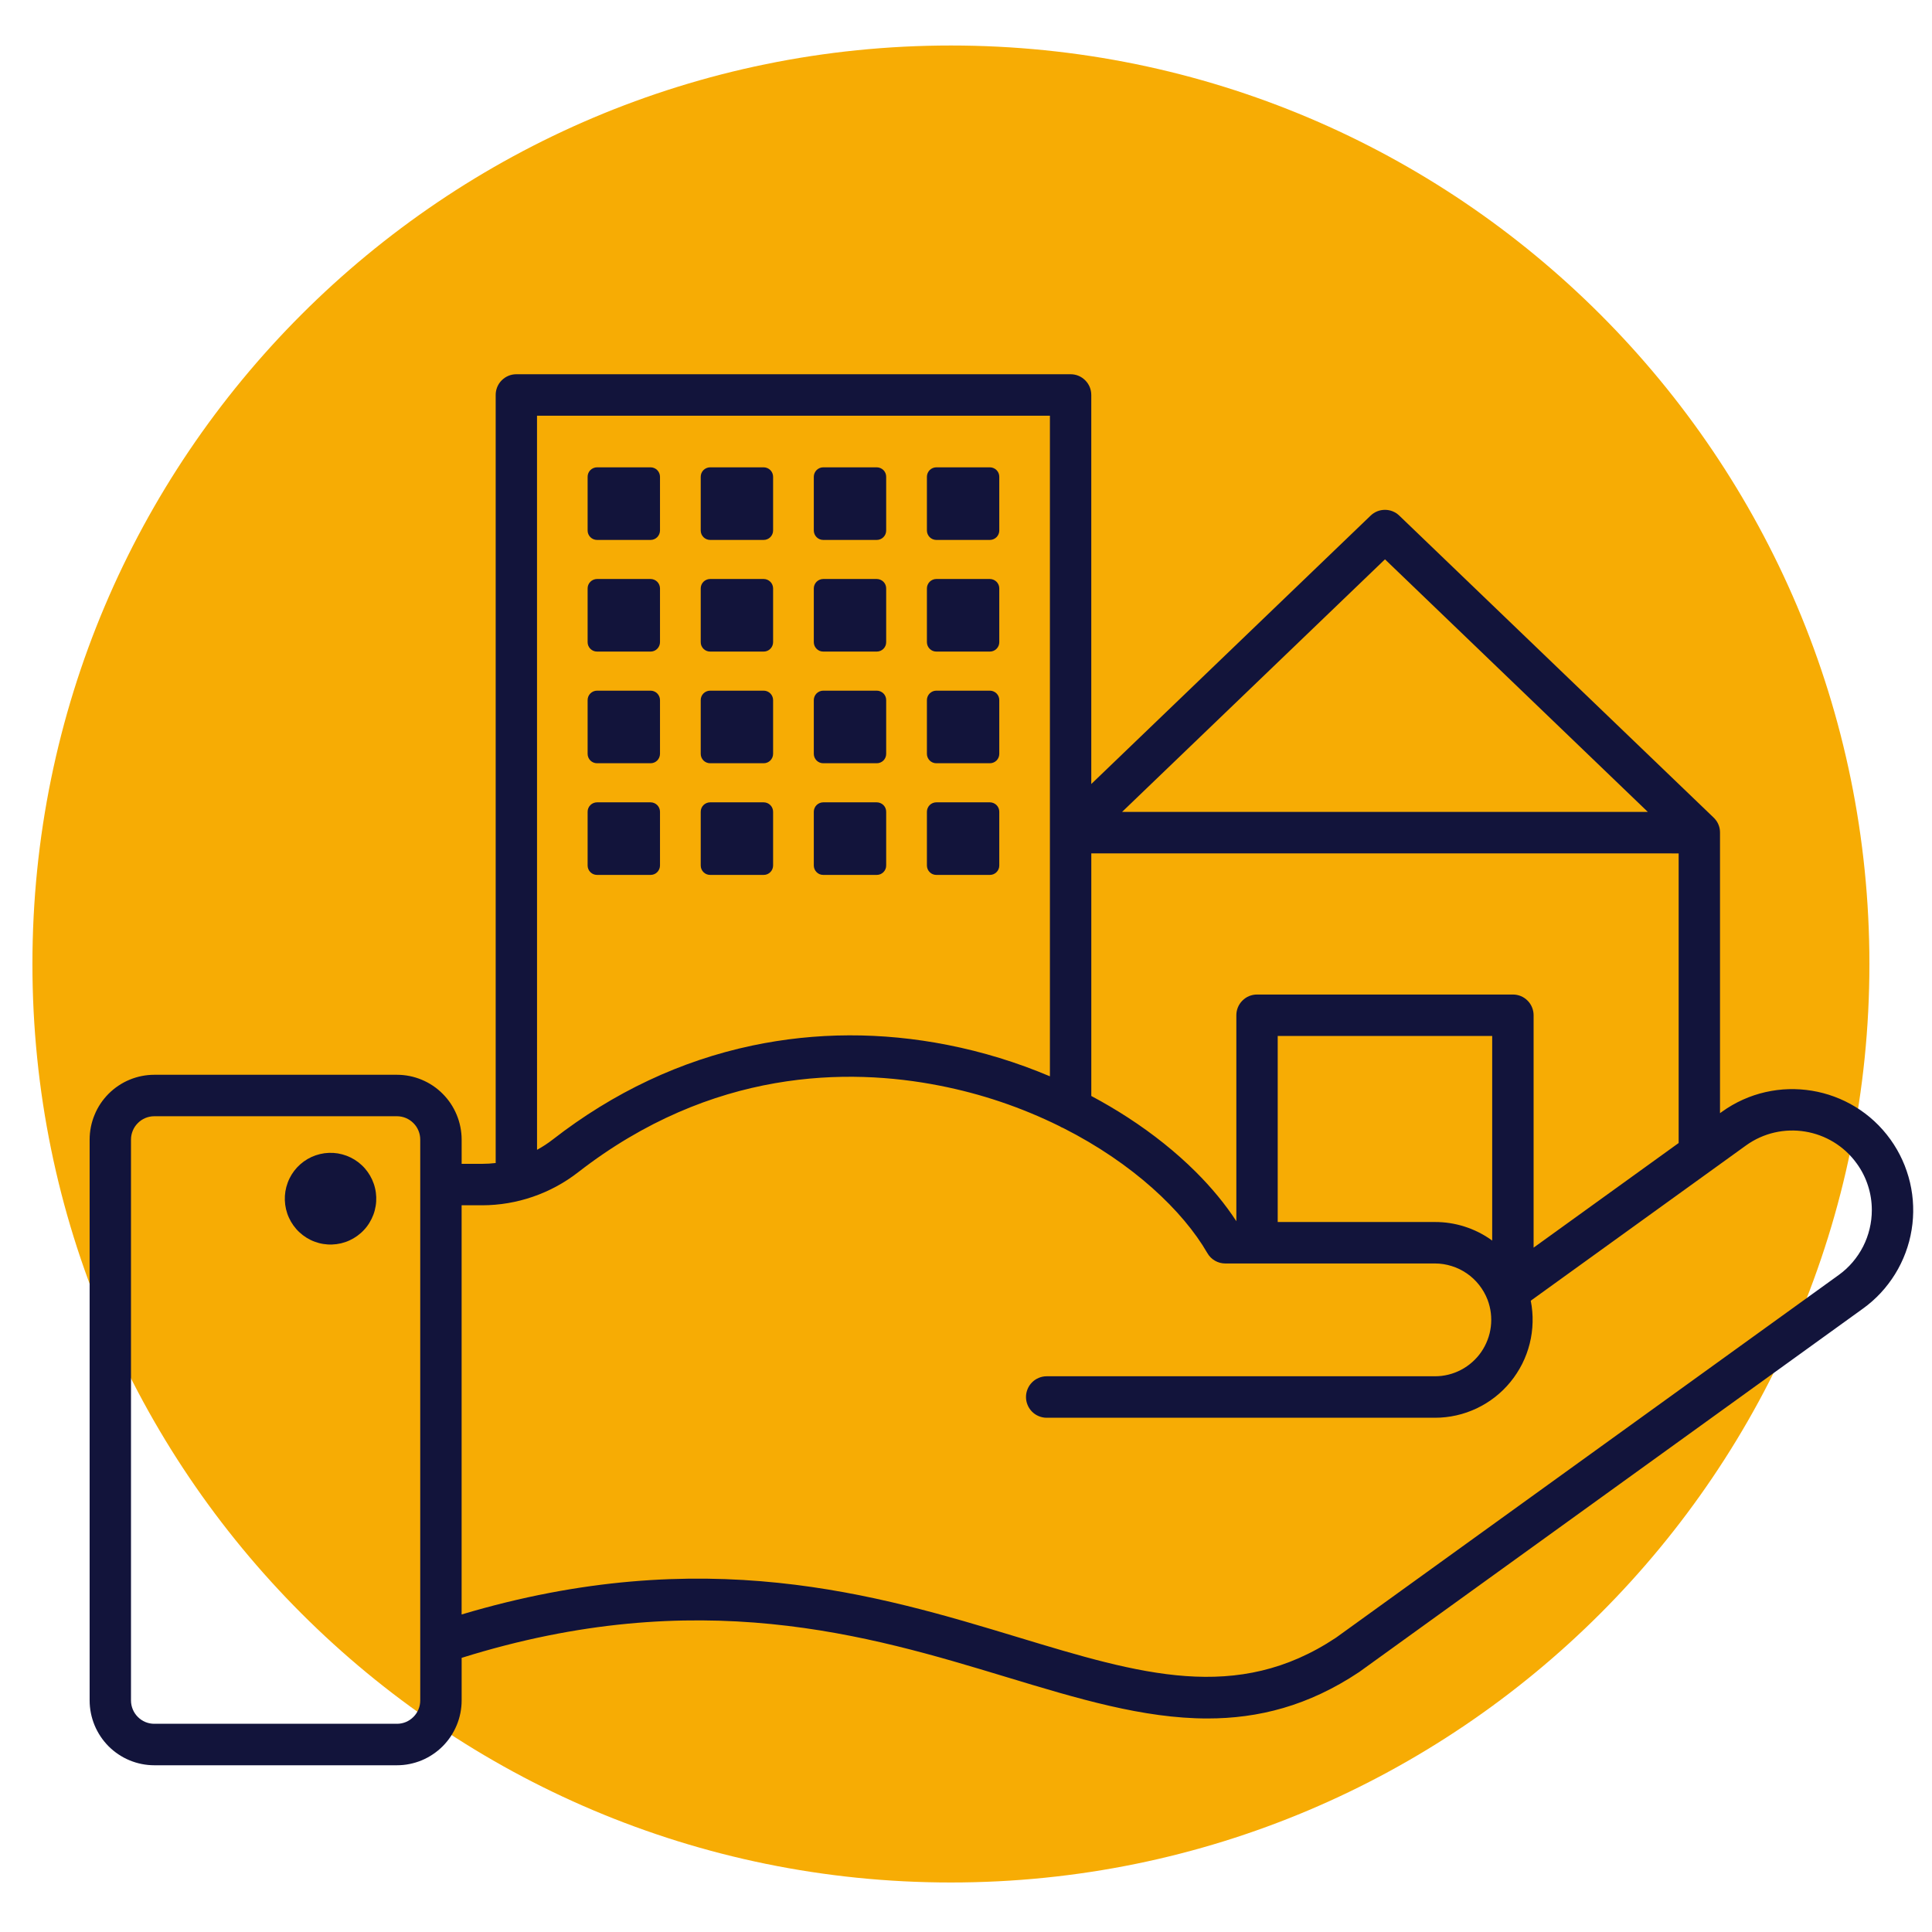 <?xml version="1.0" encoding="UTF-8"?> <svg xmlns="http://www.w3.org/2000/svg" xmlns:xlink="http://www.w3.org/1999/xlink" width="400" zoomAndPan="magnify" viewBox="0 0 300 300" height="400" preserveAspectRatio="xMidYMid meet" version="1.0"><defs><clipPath id="90bdd0deaf"><path d="M 5.035 7.066 L 290.281 7.066 L 290.281 292.312 L 5.035 292.312 Z M 5.035 7.066 " clip-rule="nonzero"></path></clipPath><clipPath id="d5bc091e70"><path d="M 147.656 7.066 C 68.891 7.066 5.035 70.922 5.035 149.691 C 5.035 228.457 68.891 292.312 147.656 292.312 C 226.426 292.312 290.281 228.457 290.281 149.691 C 290.281 70.922 226.426 7.066 147.656 7.066 Z M 147.656 7.066 " clip-rule="nonzero"></path></clipPath><clipPath id="475c93f4c5"><path d="M 13.883 58.109 L 298 58.109 L 298 274.109 L 13.883 274.109 Z M 13.883 58.109 " clip-rule="nonzero"></path></clipPath></defs><g clip-path="url(#90bdd0deaf)"><g clip-path="url(#d5bc091e70)"><path fill="#f7ac04" d="M 5.035 7.066 L 290.281 7.066 L 290.281 292.312 L 5.035 292.312 Z M 5.035 7.066 " fill-opacity="1" fill-rule="nonzero"></path></g></g><g clip-path="url(#475c93f4c5)"><path fill="#12143b" d="M 293.551 176.941 C 287.508 168.516 275.758 166.594 267.359 172.652 L 267.082 172.852 L 267.082 129.293 C 267.082 129.227 267.082 129.16 267.074 129.098 C 267.074 129.082 267.074 129.066 267.074 129.055 C 267.07 128.988 267.062 128.926 267.055 128.863 C 267.055 128.855 267.055 128.848 267.055 128.84 C 267.035 128.688 267.004 128.535 266.961 128.387 C 266.918 128.234 266.863 128.09 266.797 127.949 L 266.797 127.941 C 266.762 127.871 266.727 127.801 266.691 127.734 C 266.691 127.73 266.688 127.73 266.688 127.727 C 266.652 127.664 266.617 127.602 266.578 127.543 C 266.57 127.535 266.566 127.527 266.562 127.52 C 266.523 127.457 266.48 127.398 266.438 127.344 L 266.41 127.312 C 266.371 127.258 266.332 127.211 266.285 127.16 L 266.27 127.137 C 266.219 127.086 266.172 127.035 266.117 126.984 L 266.105 126.969 L 217.277 80.062 C 216.977 79.773 216.637 79.555 216.254 79.398 C 215.867 79.242 215.469 79.168 215.055 79.168 C 214.641 79.168 214.242 79.242 213.855 79.398 C 213.473 79.555 213.133 79.773 212.832 80.062 L 169.453 121.742 L 169.453 61.332 C 169.453 60.902 169.371 60.492 169.211 60.098 C 169.047 59.703 168.812 59.355 168.512 59.055 C 168.211 58.754 167.867 58.52 167.473 58.355 C 167.078 58.191 166.668 58.113 166.246 58.113 L 80.176 58.113 C 79.75 58.113 79.344 58.191 78.949 58.355 C 78.555 58.52 78.211 58.754 77.906 59.055 C 77.605 59.355 77.375 59.703 77.211 60.098 C 77.051 60.492 76.969 60.902 76.969 61.332 L 76.969 180.594 C 76.277 180.676 75.582 180.719 74.887 180.719 L 71.684 180.719 L 71.684 176.957 C 71.684 176.297 71.617 175.645 71.488 174.996 C 71.359 174.348 71.168 173.719 70.914 173.105 C 70.664 172.496 70.352 171.918 69.988 171.367 C 69.621 170.816 69.203 170.309 68.738 169.844 C 68.273 169.375 67.766 168.957 67.219 168.59 C 66.672 168.223 66.094 167.914 65.484 167.66 C 64.875 167.406 64.246 167.215 63.602 167.086 C 62.953 166.957 62.301 166.891 61.645 166.891 L 23.957 166.891 C 23.297 166.891 22.645 166.957 22 167.086 C 21.352 167.215 20.727 167.406 20.117 167.66 C 19.508 167.91 18.93 168.223 18.383 168.59 C 17.836 168.957 17.328 169.375 16.863 169.84 C 16.395 170.309 15.98 170.816 15.613 171.363 C 15.246 171.914 14.938 172.492 14.688 173.105 C 14.434 173.715 14.242 174.344 14.113 174.992 C 13.984 175.637 13.918 176.293 13.918 176.953 L 13.918 264.043 C 13.918 264.703 13.984 265.359 14.113 266.008 C 14.242 266.652 14.434 267.285 14.684 267.895 C 14.938 268.504 15.246 269.082 15.613 269.633 C 15.98 270.184 16.395 270.691 16.859 271.16 C 17.328 271.625 17.832 272.043 18.383 272.41 C 18.93 272.777 19.508 273.09 20.117 273.34 C 20.727 273.594 21.352 273.785 22 273.914 C 22.645 274.043 23.297 274.109 23.957 274.109 L 61.641 274.109 C 62.301 274.109 62.953 274.047 63.598 273.914 C 64.246 273.785 64.871 273.594 65.48 273.344 C 66.09 273.09 66.668 272.777 67.215 272.41 C 67.766 272.043 68.27 271.629 68.738 271.16 C 69.203 270.691 69.621 270.184 69.984 269.637 C 70.352 269.086 70.66 268.504 70.914 267.895 C 71.168 267.285 71.359 266.656 71.488 266.008 C 71.617 265.359 71.684 264.707 71.684 264.043 L 71.684 257.43 C 108.445 245.93 134.91 253.941 156.254 260.406 C 167.309 263.754 177.516 266.844 187.496 266.844 C 195.395 266.844 203.148 264.906 211.059 259.629 C 211.09 259.605 211.121 259.586 211.152 259.562 L 289.273 203.203 C 289.773 202.844 290.254 202.461 290.715 202.055 C 291.176 201.648 291.617 201.219 292.035 200.77 C 292.453 200.316 292.852 199.848 293.223 199.355 C 293.598 198.867 293.945 198.359 294.27 197.836 C 294.594 197.312 294.891 196.773 295.16 196.223 C 295.434 195.668 295.676 195.102 295.891 194.523 C 296.105 193.949 296.293 193.363 296.453 192.766 C 296.609 192.172 296.738 191.566 296.836 190.961 C 296.938 190.352 297.004 189.738 297.043 189.125 C 297.082 188.508 297.094 187.895 297.07 187.277 C 297.051 186.664 297 186.047 296.918 185.438 C 296.836 184.828 296.727 184.223 296.586 183.621 C 296.445 183.02 296.273 182.43 296.074 181.848 C 295.879 181.262 295.652 180.691 295.395 180.129 C 295.141 179.57 294.859 179.023 294.551 178.488 C 294.242 177.957 293.91 177.438 293.551 176.938 Z M 215.059 86.852 L 255.871 126.07 L 174.238 126.07 Z M 260.66 132.516 L 260.66 177.488 L 238.137 193.734 L 238.137 157.648 C 238.137 157.219 238.055 156.809 237.891 156.414 C 237.73 156.02 237.496 155.672 237.195 155.371 C 236.895 155.07 236.547 154.836 236.156 154.672 C 235.762 154.512 235.352 154.43 234.926 154.43 L 195.188 154.43 C 194.766 154.43 194.355 154.512 193.961 154.672 C 193.566 154.836 193.223 155.07 192.922 155.371 C 192.617 155.672 192.387 156.02 192.223 156.414 C 192.062 156.809 191.98 157.219 191.98 157.648 L 191.98 189.629 C 190.273 187.004 188.145 184.422 185.637 181.926 C 182.594 178.902 179.059 176.074 175.129 173.523 C 173.297 172.336 171.41 171.223 169.457 170.184 L 169.457 132.508 Z M 231.707 192.641 C 231.648 192.594 231.586 192.543 231.523 192.504 C 230.25 191.605 228.871 190.922 227.387 190.453 C 225.902 189.984 224.383 189.75 222.824 189.754 L 198.402 189.754 L 198.402 160.867 L 231.707 160.867 Z M 83.387 64.551 L 163.031 64.551 L 163.031 167.129 C 157.895 164.957 152.594 163.332 147.129 162.254 C 136.891 160.238 126.688 160.273 116.805 162.355 C 105.695 164.699 95.277 169.605 85.848 176.934 C 85.07 177.539 84.254 178.074 83.391 178.543 Z M 65.254 264.043 C 65.254 264.523 65.164 264.988 64.98 265.43 C 64.797 265.875 64.535 266.266 64.195 266.605 C 63.855 266.945 63.465 267.207 63.023 267.395 C 62.582 267.578 62.121 267.668 61.641 267.668 L 23.957 267.668 C 23.477 267.668 23.016 267.578 22.574 267.395 C 22.129 267.207 21.738 266.945 21.402 266.605 C 21.062 266.266 20.801 265.875 20.617 265.43 C 20.434 264.988 20.34 264.523 20.34 264.043 L 20.34 176.957 C 20.34 176.473 20.434 176.012 20.617 175.57 C 20.801 175.125 21.062 174.734 21.402 174.395 C 21.738 174.055 22.129 173.789 22.574 173.605 C 23.016 173.422 23.477 173.332 23.957 173.328 L 61.641 173.328 C 62.121 173.332 62.582 173.422 63.023 173.605 C 63.465 173.793 63.855 174.055 64.195 174.395 C 64.535 174.734 64.797 175.125 64.98 175.57 C 65.164 176.012 65.254 176.477 65.254 176.957 Z M 285.52 197.977 L 207.449 254.301 C 192.078 264.523 177.086 259.988 158.109 254.242 C 136.281 247.633 109.305 239.461 71.68 250.695 L 71.68 187.156 L 74.879 187.156 C 77.574 187.148 80.199 186.707 82.75 185.828 C 85.301 184.949 87.645 183.68 89.777 182.023 C 110.57 165.871 131.77 165.797 145.887 168.574 C 152.375 169.844 158.582 171.941 164.512 174.867 C 164.707 174.992 164.914 175.094 165.133 175.176 C 175.898 180.633 183.695 188.023 187.48 194.582 C 187.766 195.078 188.16 195.473 188.656 195.762 C 189.152 196.047 189.688 196.191 190.262 196.191 L 222.824 196.191 C 223.711 196.191 224.574 196.328 225.418 196.594 C 226.262 196.855 227.051 197.242 227.777 197.742 C 228.508 198.246 229.145 198.848 229.691 199.543 C 230.238 200.242 230.672 201.004 230.992 201.832 C 231.117 202.16 231.219 202.5 231.305 202.844 C 231.391 203.184 231.453 203.531 231.496 203.883 C 231.539 204.234 231.559 204.586 231.559 204.938 C 231.559 205.293 231.539 205.645 231.496 205.996 C 231.453 206.348 231.391 206.695 231.309 207.035 C 231.223 207.379 231.117 207.719 230.992 208.047 C 230.867 208.379 230.723 208.699 230.559 209.012 C 230.398 209.324 230.215 209.629 230.016 209.918 C 229.816 210.211 229.598 210.488 229.363 210.754 C 229.129 211.016 228.883 211.266 228.617 211.5 C 228.355 211.734 228.078 211.953 227.789 212.152 C 227.496 212.355 227.195 212.539 226.883 212.703 C 226.574 212.867 226.25 213.012 225.922 213.137 C 225.594 213.262 225.258 213.367 224.914 213.453 C 224.574 213.535 224.227 213.602 223.875 213.645 C 223.527 213.684 223.176 213.707 222.824 213.707 L 162.527 213.707 C 162.102 213.707 161.695 213.789 161.301 213.953 C 160.906 214.117 160.559 214.348 160.258 214.648 C 159.957 214.953 159.723 215.301 159.562 215.695 C 159.398 216.09 159.316 216.5 159.316 216.93 C 159.316 217.355 159.398 217.766 159.562 218.16 C 159.723 218.555 159.957 218.902 160.258 219.207 C 160.559 219.508 160.906 219.742 161.301 219.902 C 161.695 220.066 162.102 220.148 162.527 220.148 L 222.824 220.148 C 223.383 220.148 223.941 220.117 224.496 220.055 C 225.051 219.992 225.602 219.902 226.148 219.777 C 226.691 219.656 227.23 219.504 227.758 219.32 C 228.285 219.137 228.801 218.926 229.309 218.688 C 229.812 218.445 230.301 218.18 230.777 217.887 C 231.254 217.594 231.711 217.273 232.152 216.93 C 232.594 216.582 233.012 216.215 233.414 215.824 C 233.812 215.434 234.188 215.02 234.543 214.586 C 234.898 214.152 235.227 213.703 235.531 213.23 C 235.836 212.762 236.113 212.277 236.367 211.777 C 236.617 211.277 236.84 210.766 237.035 210.238 C 237.23 209.715 237.395 209.18 237.531 208.637 C 237.668 208.094 237.773 207.543 237.848 206.988 C 237.922 206.434 237.969 205.875 237.98 205.312 C 237.996 204.754 237.98 204.195 237.93 203.637 C 237.883 203.078 237.805 202.523 237.695 201.973 L 271.109 177.871 C 276.633 173.887 284.359 175.148 288.332 180.691 C 289.09 181.738 289.668 182.879 290.062 184.113 C 290.461 185.344 290.656 186.609 290.656 187.902 C 290.656 188.887 290.543 189.855 290.312 190.812 C 290.082 191.77 289.746 192.684 289.301 193.562 C 288.852 194.438 288.309 195.246 287.672 195.996 C 287.035 196.742 286.316 197.402 285.52 197.977 Z M 285.52 197.977 " fill-opacity="1" fill-rule="nonzero"></path></g><path fill="#12143b" d="M 58.234 184.496 C 58.344 184.949 58.406 185.41 58.422 185.879 C 58.438 186.348 58.41 186.812 58.332 187.273 C 58.258 187.734 58.141 188.184 57.977 188.621 C 57.812 189.059 57.609 189.477 57.363 189.875 C 57.121 190.273 56.84 190.645 56.52 190.984 C 56.203 191.328 55.855 191.633 55.477 191.906 C 55.098 192.18 54.699 192.414 54.273 192.609 C 53.848 192.805 53.41 192.953 52.957 193.062 C 52.504 193.168 52.043 193.23 51.578 193.246 C 51.113 193.266 50.648 193.234 50.188 193.16 C 49.727 193.086 49.281 192.965 48.844 192.801 C 48.406 192.641 47.988 192.434 47.594 192.188 C 47.195 191.941 46.828 191.66 46.488 191.34 C 46.145 191.023 45.84 190.676 45.566 190.293 C 45.293 189.914 45.059 189.512 44.867 189.086 C 44.672 188.664 44.523 188.223 44.414 187.766 C 44.309 187.312 44.246 186.852 44.23 186.383 C 44.215 185.918 44.242 185.453 44.316 184.992 C 44.391 184.527 44.512 184.078 44.676 183.641 C 44.836 183.203 45.043 182.785 45.285 182.387 C 45.531 181.988 45.812 181.621 46.129 181.277 C 46.449 180.938 46.797 180.629 47.176 180.355 C 47.555 180.082 47.953 179.848 48.379 179.652 C 48.801 179.461 49.242 179.309 49.695 179.203 C 50.148 179.094 50.609 179.031 51.074 179.016 C 51.539 179 52.004 179.027 52.465 179.102 C 52.922 179.18 53.371 179.297 53.809 179.461 C 54.246 179.625 54.66 179.828 55.059 180.074 C 55.457 180.32 55.824 180.602 56.164 180.922 C 56.508 181.238 56.812 181.59 57.086 181.969 C 57.359 182.348 57.59 182.75 57.785 183.176 C 57.977 183.602 58.129 184.039 58.234 184.496 Z M 58.234 184.496 " fill-opacity="1" fill-rule="nonzero"></path><path fill="#12143b" d="M 145.391 72.566 L 153.707 72.566 C 153.902 72.566 154.086 72.605 154.266 72.68 C 154.445 72.754 154.605 72.859 154.742 72.996 C 154.879 73.133 154.984 73.293 155.059 73.473 C 155.133 73.652 155.168 73.84 155.168 74.031 L 155.168 82.371 C 155.168 82.566 155.133 82.754 155.059 82.934 C 154.984 83.113 154.879 83.27 154.742 83.41 C 154.605 83.547 154.445 83.652 154.266 83.727 C 154.086 83.801 153.902 83.84 153.707 83.84 L 145.391 83.84 C 145.199 83.84 145.012 83.801 144.832 83.727 C 144.652 83.652 144.496 83.547 144.359 83.41 C 144.223 83.27 144.117 83.113 144.043 82.934 C 143.969 82.754 143.93 82.566 143.93 82.371 L 143.93 74.031 C 143.93 73.84 143.969 73.652 144.043 73.473 C 144.117 73.293 144.223 73.133 144.359 72.996 C 144.496 72.859 144.652 72.754 144.832 72.68 C 145.012 72.605 145.199 72.566 145.391 72.566 Z M 145.391 72.566 " fill-opacity="1" fill-rule="nonzero"></path><path fill="#12143b" d="M 127.832 72.566 L 136.145 72.566 C 136.34 72.566 136.527 72.605 136.703 72.68 C 136.883 72.754 137.043 72.859 137.18 72.996 C 137.316 73.133 137.422 73.293 137.496 73.473 C 137.57 73.652 137.605 73.84 137.605 74.031 L 137.605 82.371 C 137.605 82.566 137.57 82.754 137.496 82.934 C 137.422 83.113 137.316 83.27 137.18 83.41 C 137.043 83.547 136.883 83.652 136.703 83.727 C 136.527 83.801 136.34 83.84 136.145 83.84 L 127.832 83.84 C 127.637 83.84 127.449 83.801 127.27 83.727 C 127.094 83.652 126.934 83.547 126.797 83.41 C 126.66 83.27 126.555 83.113 126.48 82.934 C 126.406 82.754 126.367 82.566 126.367 82.371 L 126.367 74.031 C 126.367 73.84 126.406 73.652 126.48 73.473 C 126.555 73.293 126.66 73.133 126.797 72.996 C 126.934 72.859 127.094 72.754 127.27 72.68 C 127.449 72.605 127.637 72.566 127.832 72.566 Z M 127.832 72.566 " fill-opacity="1" fill-rule="nonzero"></path><path fill="#12143b" d="M 110.27 72.566 L 118.582 72.566 C 118.777 72.566 118.965 72.605 119.145 72.68 C 119.32 72.754 119.48 72.859 119.617 72.996 C 119.754 73.133 119.859 73.293 119.934 73.473 C 120.008 73.652 120.047 73.84 120.047 74.031 L 120.047 82.371 C 120.047 82.566 120.008 82.754 119.934 82.934 C 119.859 83.113 119.754 83.27 119.617 83.41 C 119.48 83.547 119.32 83.652 119.145 83.727 C 118.965 83.801 118.777 83.84 118.582 83.84 L 110.27 83.84 C 110.074 83.84 109.887 83.801 109.711 83.727 C 109.531 83.652 109.371 83.547 109.234 83.41 C 109.098 83.27 108.992 83.113 108.918 82.934 C 108.844 82.754 108.809 82.566 108.809 82.371 L 108.809 74.031 C 108.809 73.84 108.844 73.652 108.918 73.473 C 108.992 73.293 109.098 73.133 109.234 72.996 C 109.371 72.859 109.531 72.754 109.711 72.68 C 109.887 72.605 110.074 72.566 110.27 72.566 Z M 110.27 72.566 " fill-opacity="1" fill-rule="nonzero"></path><path fill="#12143b" d="M 92.707 72.566 L 101.023 72.566 C 101.215 72.566 101.402 72.605 101.582 72.68 C 101.762 72.754 101.918 72.859 102.055 72.996 C 102.191 73.133 102.297 73.293 102.371 73.473 C 102.445 73.652 102.484 73.84 102.484 74.031 L 102.484 82.371 C 102.484 82.566 102.445 82.754 102.371 82.934 C 102.297 83.113 102.191 83.27 102.055 83.41 C 101.918 83.547 101.762 83.652 101.582 83.727 C 101.402 83.801 101.215 83.84 101.023 83.84 L 92.707 83.84 C 92.512 83.84 92.328 83.801 92.148 83.727 C 91.969 83.652 91.809 83.547 91.672 83.41 C 91.535 83.27 91.43 83.113 91.355 82.934 C 91.281 82.754 91.246 82.566 91.246 82.371 L 91.246 74.031 C 91.246 73.84 91.281 73.652 91.355 73.473 C 91.43 73.293 91.535 73.133 91.672 72.996 C 91.809 72.859 91.969 72.754 92.148 72.68 C 92.328 72.605 92.512 72.566 92.707 72.566 Z M 92.707 72.566 " fill-opacity="1" fill-rule="nonzero"></path><path fill="#12143b" d="M 145.391 89.906 L 153.707 89.906 C 153.902 89.906 154.086 89.945 154.266 90.02 C 154.445 90.094 154.605 90.199 154.742 90.336 C 154.879 90.473 154.984 90.633 155.059 90.812 C 155.133 90.992 155.168 91.18 155.168 91.371 L 155.168 99.711 C 155.168 99.906 155.133 100.094 155.059 100.273 C 154.984 100.453 154.879 100.609 154.742 100.746 C 154.605 100.887 154.445 100.992 154.266 101.066 C 154.086 101.141 153.902 101.176 153.707 101.176 L 145.391 101.176 C 145.199 101.176 145.012 101.141 144.832 101.066 C 144.652 100.992 144.496 100.887 144.359 100.746 C 144.223 100.609 144.117 100.453 144.043 100.273 C 143.969 100.094 143.93 99.906 143.93 99.711 L 143.93 91.371 C 143.93 91.18 143.969 90.992 144.043 90.812 C 144.117 90.633 144.223 90.473 144.359 90.336 C 144.496 90.199 144.652 90.094 144.832 90.02 C 145.012 89.945 145.199 89.906 145.391 89.906 Z M 145.391 89.906 " fill-opacity="1" fill-rule="nonzero"></path><path fill="#12143b" d="M 127.832 89.906 L 136.145 89.906 C 136.34 89.906 136.527 89.945 136.703 90.02 C 136.883 90.094 137.043 90.199 137.18 90.336 C 137.316 90.473 137.422 90.633 137.496 90.812 C 137.57 90.992 137.605 91.18 137.605 91.371 L 137.605 99.711 C 137.605 99.906 137.57 100.094 137.496 100.273 C 137.422 100.453 137.316 100.609 137.18 100.746 C 137.043 100.887 136.883 100.992 136.703 101.066 C 136.527 101.141 136.34 101.176 136.145 101.176 L 127.832 101.176 C 127.637 101.176 127.449 101.141 127.27 101.066 C 127.094 100.992 126.934 100.887 126.797 100.746 C 126.66 100.609 126.555 100.453 126.48 100.273 C 126.406 100.094 126.367 99.906 126.367 99.711 L 126.367 91.371 C 126.367 91.18 126.406 90.992 126.48 90.812 C 126.555 90.633 126.66 90.473 126.797 90.336 C 126.934 90.199 127.094 90.094 127.27 90.02 C 127.449 89.945 127.637 89.906 127.832 89.906 Z M 127.832 89.906 " fill-opacity="1" fill-rule="nonzero"></path><path fill="#12143b" d="M 110.27 89.906 L 118.582 89.906 C 118.777 89.906 118.965 89.945 119.145 90.02 C 119.32 90.094 119.48 90.199 119.617 90.336 C 119.754 90.473 119.859 90.633 119.934 90.812 C 120.008 90.992 120.047 91.18 120.047 91.371 L 120.047 99.711 C 120.047 99.906 120.008 100.094 119.934 100.273 C 119.859 100.453 119.754 100.609 119.617 100.746 C 119.48 100.887 119.32 100.992 119.145 101.066 C 118.965 101.141 118.777 101.176 118.582 101.176 L 110.27 101.176 C 110.074 101.176 109.887 101.141 109.711 101.066 C 109.531 100.992 109.371 100.887 109.234 100.746 C 109.098 100.609 108.992 100.453 108.918 100.273 C 108.844 100.094 108.809 99.906 108.809 99.711 L 108.809 91.371 C 108.809 91.18 108.844 90.992 108.918 90.812 C 108.992 90.633 109.098 90.473 109.234 90.336 C 109.371 90.199 109.531 90.094 109.711 90.02 C 109.887 89.945 110.074 89.906 110.27 89.906 Z M 110.27 89.906 " fill-opacity="1" fill-rule="nonzero"></path><path fill="#12143b" d="M 92.707 89.906 L 101.023 89.906 C 101.215 89.906 101.402 89.945 101.582 90.02 C 101.762 90.094 101.918 90.199 102.055 90.336 C 102.191 90.473 102.297 90.633 102.371 90.812 C 102.445 90.992 102.484 91.18 102.484 91.371 L 102.484 99.711 C 102.484 99.906 102.445 100.094 102.371 100.273 C 102.297 100.453 102.191 100.609 102.055 100.746 C 101.918 100.887 101.762 100.992 101.582 101.066 C 101.402 101.141 101.215 101.176 101.023 101.176 L 92.707 101.176 C 92.512 101.176 92.328 101.141 92.148 101.066 C 91.969 100.992 91.809 100.887 91.672 100.746 C 91.535 100.609 91.43 100.453 91.355 100.273 C 91.281 100.094 91.246 99.906 91.246 99.711 L 91.246 91.371 C 91.246 91.18 91.281 90.992 91.355 90.812 C 91.43 90.633 91.535 90.473 91.672 90.336 C 91.809 90.199 91.969 90.094 92.148 90.02 C 92.328 89.945 92.512 89.906 92.707 89.906 Z M 92.707 89.906 " fill-opacity="1" fill-rule="nonzero"></path><path fill="#12143b" d="M 145.391 107.246 L 153.707 107.246 C 153.902 107.246 154.086 107.285 154.266 107.359 C 154.445 107.434 154.605 107.539 154.742 107.676 C 154.879 107.812 154.984 107.973 155.059 108.152 C 155.133 108.332 155.168 108.52 155.168 108.711 L 155.168 117.051 C 155.168 117.246 155.133 117.434 155.059 117.613 C 154.984 117.793 154.879 117.949 154.742 118.09 C 154.605 118.227 154.445 118.332 154.266 118.406 C 154.086 118.48 153.902 118.516 153.707 118.516 L 145.391 118.516 C 145.199 118.516 145.012 118.48 144.832 118.406 C 144.652 118.332 144.496 118.227 144.359 118.09 C 144.223 117.949 144.117 117.793 144.043 117.613 C 143.969 117.434 143.93 117.246 143.93 117.051 L 143.93 108.711 C 143.93 108.52 143.969 108.332 144.043 108.152 C 144.117 107.973 144.223 107.812 144.359 107.676 C 144.496 107.539 144.652 107.434 144.832 107.359 C 145.012 107.285 145.199 107.246 145.391 107.246 Z M 145.391 107.246 " fill-opacity="1" fill-rule="nonzero"></path><path fill="#12143b" d="M 127.832 107.246 L 136.145 107.246 C 136.34 107.246 136.527 107.285 136.703 107.359 C 136.883 107.434 137.043 107.539 137.18 107.676 C 137.316 107.812 137.422 107.973 137.496 108.152 C 137.57 108.332 137.605 108.52 137.605 108.711 L 137.605 117.051 C 137.605 117.246 137.57 117.434 137.496 117.613 C 137.422 117.793 137.316 117.949 137.18 118.09 C 137.043 118.227 136.883 118.332 136.703 118.406 C 136.527 118.48 136.34 118.516 136.145 118.516 L 127.832 118.516 C 127.637 118.516 127.449 118.48 127.27 118.406 C 127.094 118.332 126.934 118.227 126.797 118.09 C 126.66 117.949 126.555 117.793 126.48 117.613 C 126.406 117.434 126.367 117.246 126.367 117.051 L 126.367 108.711 C 126.367 108.52 126.406 108.332 126.48 108.152 C 126.555 107.973 126.66 107.812 126.797 107.676 C 126.934 107.539 127.094 107.434 127.27 107.359 C 127.449 107.285 127.637 107.246 127.832 107.246 Z M 127.832 107.246 " fill-opacity="1" fill-rule="nonzero"></path><path fill="#12143b" d="M 110.27 107.246 L 118.582 107.246 C 118.777 107.246 118.965 107.285 119.145 107.359 C 119.32 107.434 119.48 107.539 119.617 107.676 C 119.754 107.812 119.859 107.973 119.934 108.152 C 120.008 108.332 120.047 108.52 120.047 108.711 L 120.047 117.051 C 120.047 117.246 120.008 117.434 119.934 117.613 C 119.859 117.793 119.754 117.949 119.617 118.09 C 119.48 118.227 119.32 118.332 119.145 118.406 C 118.965 118.48 118.777 118.516 118.582 118.516 L 110.27 118.516 C 110.074 118.516 109.887 118.48 109.711 118.406 C 109.531 118.332 109.371 118.227 109.234 118.09 C 109.098 117.949 108.992 117.793 108.918 117.613 C 108.844 117.434 108.809 117.246 108.809 117.051 L 108.809 108.711 C 108.809 108.52 108.844 108.332 108.918 108.152 C 108.992 107.973 109.098 107.812 109.234 107.676 C 109.371 107.539 109.531 107.434 109.711 107.359 C 109.887 107.285 110.074 107.246 110.27 107.246 Z M 110.27 107.246 " fill-opacity="1" fill-rule="nonzero"></path><path fill="#12143b" d="M 92.707 107.246 L 101.023 107.246 C 101.215 107.246 101.402 107.285 101.582 107.359 C 101.762 107.434 101.918 107.539 102.055 107.676 C 102.191 107.812 102.297 107.973 102.371 108.152 C 102.445 108.332 102.484 108.52 102.484 108.711 L 102.484 117.051 C 102.484 117.246 102.445 117.434 102.371 117.613 C 102.297 117.793 102.191 117.949 102.055 118.09 C 101.918 118.227 101.762 118.332 101.582 118.406 C 101.402 118.48 101.215 118.516 101.023 118.516 L 92.707 118.516 C 92.512 118.516 92.328 118.48 92.148 118.406 C 91.969 118.332 91.809 118.227 91.672 118.09 C 91.535 117.949 91.43 117.793 91.355 117.613 C 91.281 117.434 91.246 117.246 91.246 117.051 L 91.246 108.711 C 91.246 108.52 91.281 108.332 91.355 108.152 C 91.43 107.973 91.535 107.812 91.672 107.676 C 91.809 107.539 91.969 107.434 92.148 107.359 C 92.328 107.285 92.512 107.246 92.707 107.246 Z M 92.707 107.246 " fill-opacity="1" fill-rule="nonzero"></path><path fill="#12143b" d="M 145.391 124.586 L 153.707 124.586 C 153.902 124.586 154.086 124.625 154.266 124.699 C 154.445 124.773 154.605 124.879 154.742 125.016 C 154.879 125.152 154.984 125.312 155.059 125.492 C 155.133 125.672 155.168 125.855 155.168 126.051 L 155.168 134.391 C 155.168 134.586 155.133 134.773 155.059 134.953 C 154.984 135.133 154.879 135.289 154.742 135.426 C 154.605 135.566 154.445 135.672 154.266 135.746 C 154.086 135.82 153.902 135.855 153.707 135.855 L 145.391 135.855 C 145.199 135.855 145.012 135.82 144.832 135.746 C 144.652 135.672 144.496 135.566 144.359 135.426 C 144.223 135.289 144.117 135.133 144.043 134.953 C 143.969 134.773 143.93 134.586 143.93 134.391 L 143.93 126.051 C 143.93 125.855 143.969 125.672 144.043 125.492 C 144.117 125.312 144.223 125.152 144.359 125.016 C 144.496 124.879 144.652 124.773 144.832 124.699 C 145.012 124.625 145.199 124.586 145.391 124.586 Z M 145.391 124.586 " fill-opacity="1" fill-rule="nonzero"></path><path fill="#12143b" d="M 127.832 124.586 L 136.145 124.586 C 136.34 124.586 136.527 124.625 136.703 124.699 C 136.883 124.773 137.043 124.879 137.18 125.016 C 137.316 125.152 137.422 125.312 137.496 125.492 C 137.57 125.672 137.605 125.855 137.605 126.051 L 137.605 134.391 C 137.605 134.586 137.57 134.773 137.496 134.953 C 137.422 135.133 137.316 135.289 137.18 135.426 C 137.043 135.566 136.883 135.672 136.703 135.746 C 136.527 135.82 136.34 135.855 136.145 135.855 L 127.832 135.855 C 127.637 135.855 127.449 135.82 127.27 135.746 C 127.094 135.672 126.934 135.566 126.797 135.426 C 126.66 135.289 126.555 135.133 126.48 134.953 C 126.406 134.773 126.367 134.586 126.367 134.391 L 126.367 126.051 C 126.367 125.855 126.406 125.672 126.48 125.492 C 126.555 125.312 126.66 125.152 126.797 125.016 C 126.934 124.879 127.094 124.773 127.27 124.699 C 127.449 124.625 127.637 124.586 127.832 124.586 Z M 127.832 124.586 " fill-opacity="1" fill-rule="nonzero"></path><path fill="#12143b" d="M 110.27 124.586 L 118.582 124.586 C 118.777 124.586 118.965 124.625 119.145 124.699 C 119.32 124.773 119.48 124.879 119.617 125.016 C 119.754 125.152 119.859 125.312 119.934 125.492 C 120.008 125.672 120.047 125.855 120.047 126.051 L 120.047 134.391 C 120.047 134.586 120.008 134.773 119.934 134.953 C 119.859 135.133 119.754 135.289 119.617 135.426 C 119.48 135.566 119.32 135.672 119.145 135.746 C 118.965 135.82 118.777 135.855 118.582 135.855 L 110.27 135.855 C 110.074 135.855 109.887 135.82 109.711 135.746 C 109.531 135.672 109.371 135.566 109.234 135.426 C 109.098 135.289 108.992 135.133 108.918 134.953 C 108.844 134.773 108.809 134.586 108.809 134.391 L 108.809 126.051 C 108.809 125.855 108.844 125.672 108.918 125.492 C 108.992 125.312 109.098 125.152 109.234 125.016 C 109.371 124.879 109.531 124.773 109.711 124.699 C 109.887 124.625 110.074 124.586 110.27 124.586 Z M 110.27 124.586 " fill-opacity="1" fill-rule="nonzero"></path><path fill="#12143b" d="M 92.707 124.586 L 101.023 124.586 C 101.215 124.586 101.402 124.625 101.582 124.699 C 101.762 124.773 101.918 124.879 102.055 125.016 C 102.191 125.152 102.297 125.312 102.371 125.492 C 102.445 125.672 102.484 125.855 102.484 126.051 L 102.484 134.391 C 102.484 134.586 102.445 134.773 102.371 134.953 C 102.297 135.133 102.191 135.289 102.055 135.426 C 101.918 135.566 101.762 135.672 101.582 135.746 C 101.402 135.82 101.215 135.855 101.023 135.855 L 92.707 135.855 C 92.512 135.855 92.328 135.82 92.148 135.746 C 91.969 135.672 91.809 135.566 91.672 135.426 C 91.535 135.289 91.43 135.133 91.355 134.953 C 91.281 134.773 91.246 134.586 91.246 134.391 L 91.246 126.051 C 91.246 125.855 91.281 125.672 91.355 125.492 C 91.43 125.312 91.535 125.152 91.672 125.016 C 91.809 124.879 91.969 124.773 92.148 124.699 C 92.328 124.625 92.512 124.586 92.707 124.586 Z M 92.707 124.586 " fill-opacity="1" fill-rule="nonzero"></path></svg> 